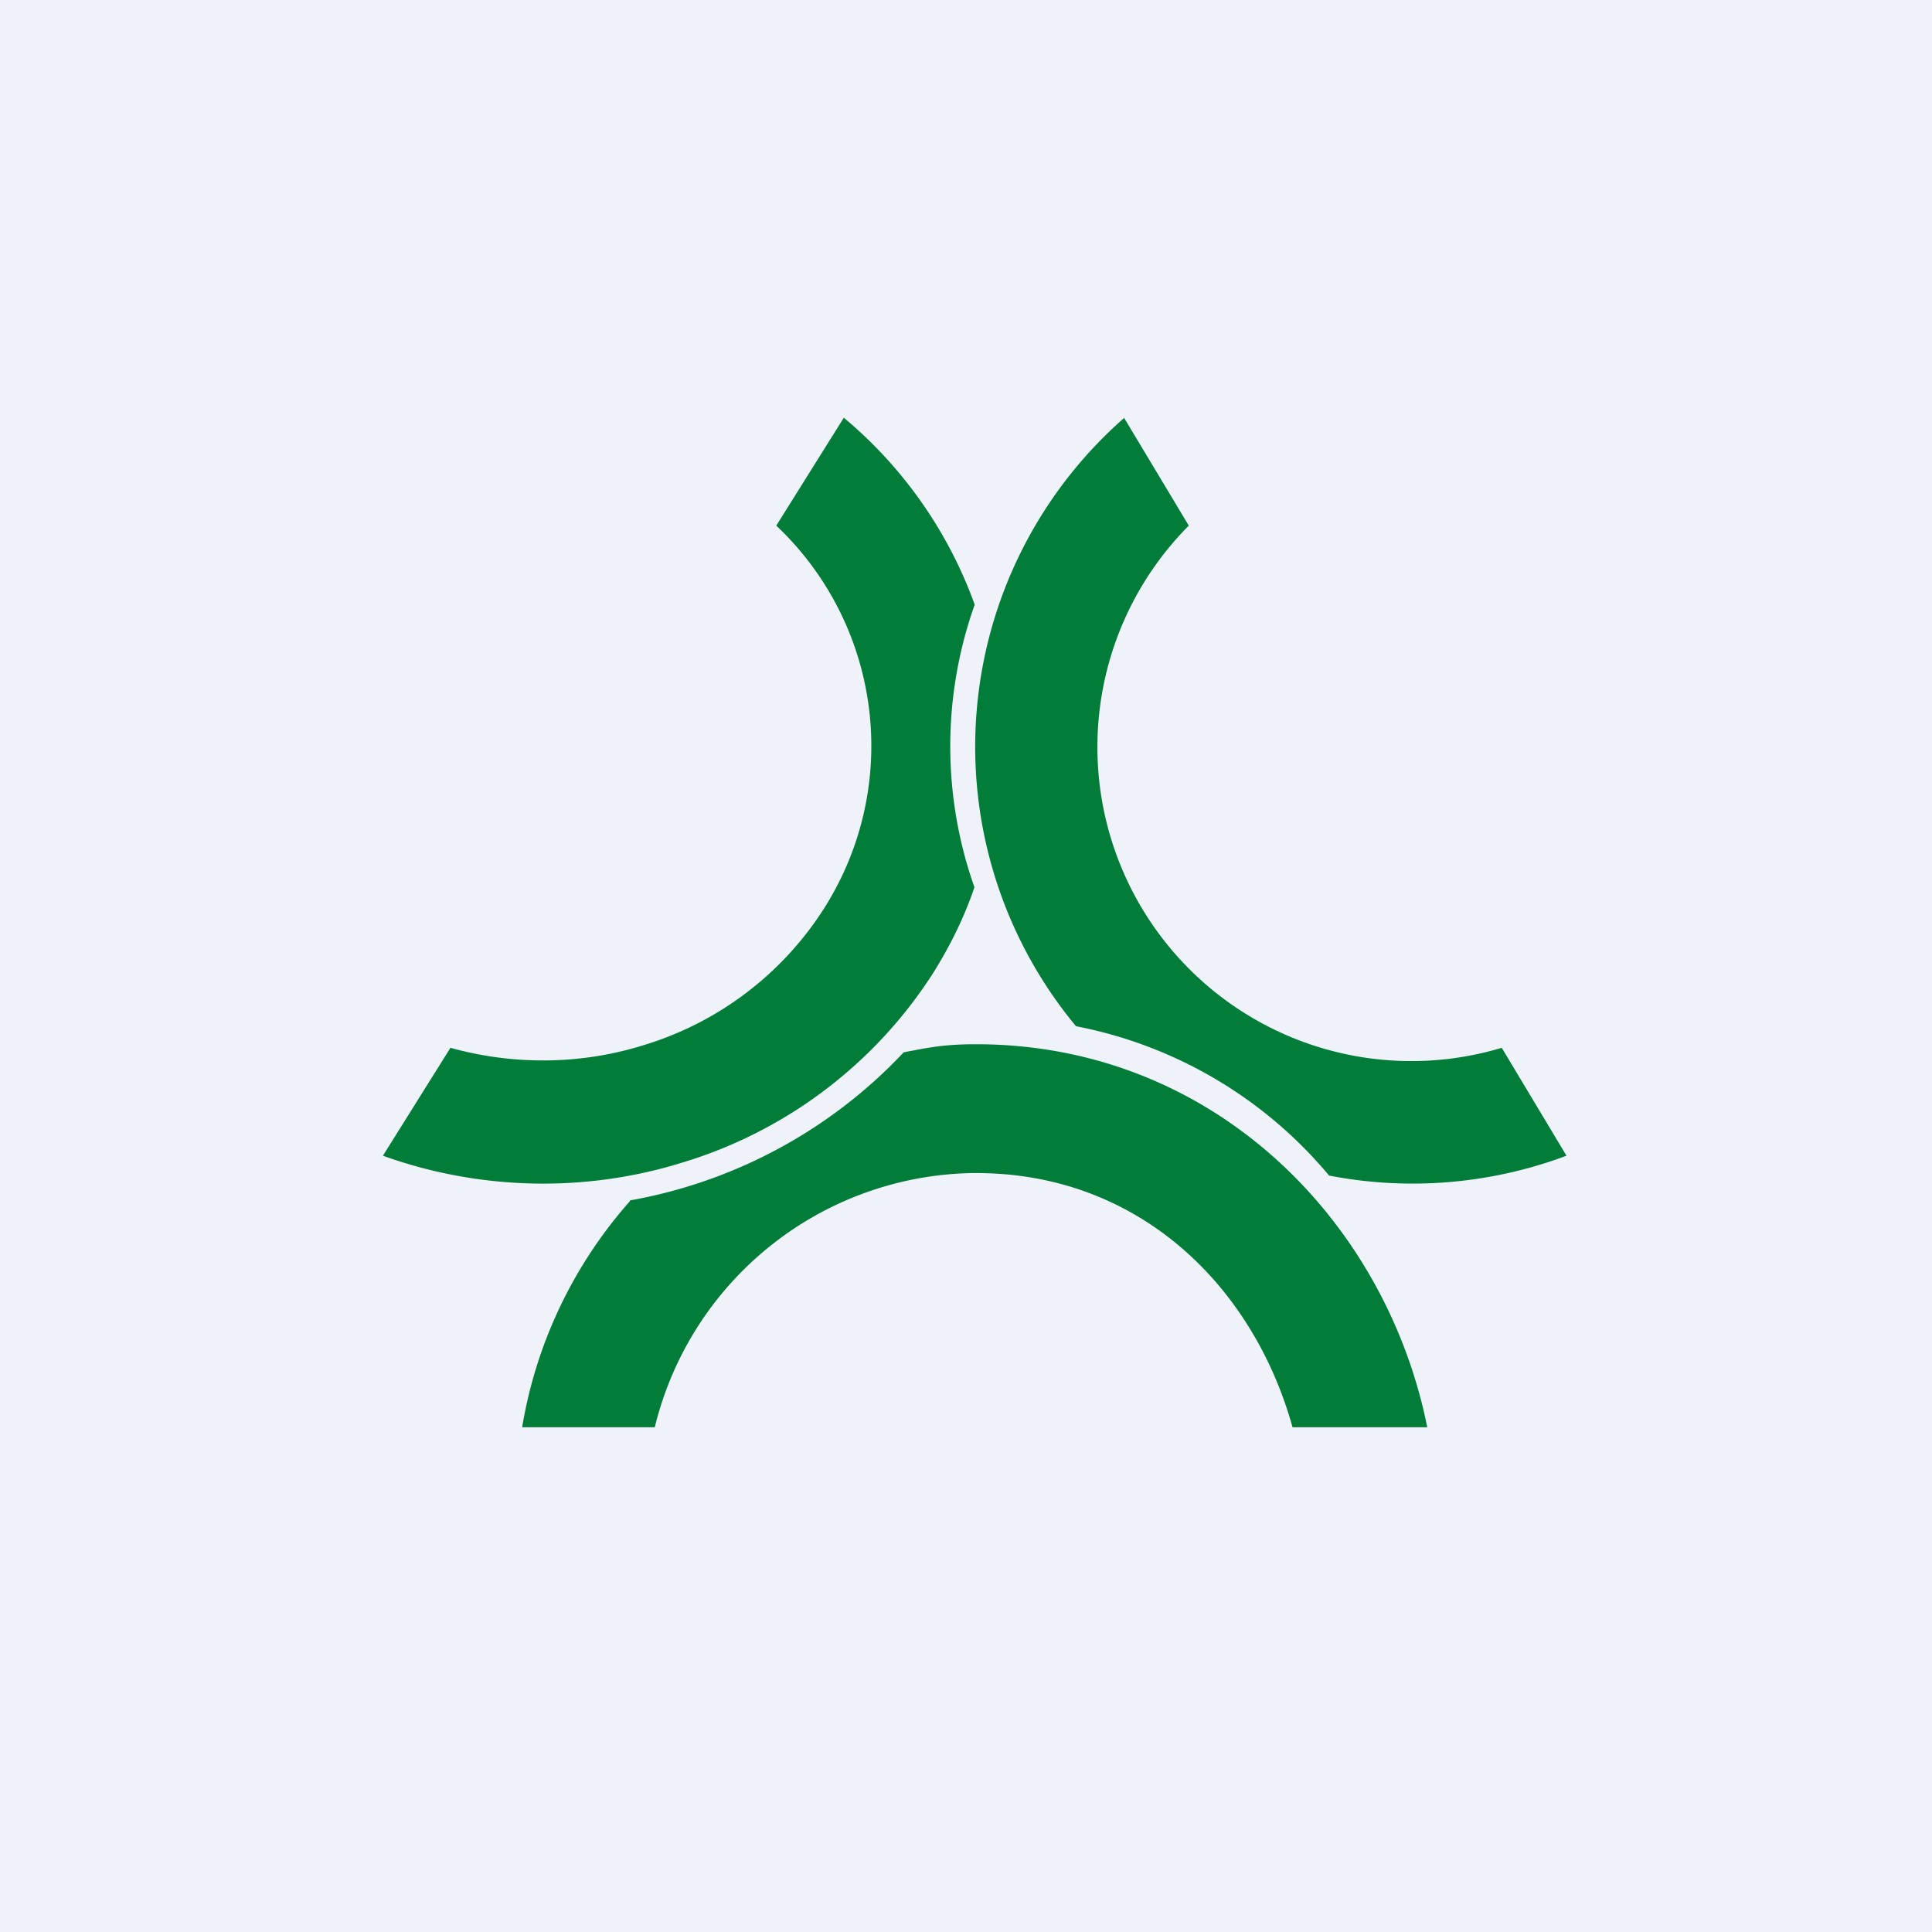 <?xml version="1.0" encoding="UTF-8"?>
<!-- generated by Finnhub -->
<svg viewBox="0 0 55.5 55.5" xmlns="http://www.w3.org/2000/svg">
<path d="M 0,0 H 55.5 V 55.5 H 0 Z" fill="rgb(239, 242, 248)"/>
<path d="M 32.28,11.985 L 34.15,15.1 A 9.02,9.02 0 0,0 43.14,30.1 L 45,33.2 A 12.6,12.6 0 0,1 38.18,33.77 A 12.57,12.57 0 0,0 30.91,29.48 A 12.57,12.57 0 0,1 32.3,12 Z" fill="rgb(1, 125, 57)"/>
<path d="M 27.99,25.495 C 27.7,26.35 27.3,27.16 26.82,27.93 A 13.03,13.03 0 0,1 19.59,33.4 C 16.79,34.27 13.75,34.19 11,33.2 L 12.94,30.1 C 14.74,30.6 16.67,30.59 18.47,30.03 A 9.36,9.36 0 0,0 23.67,26.1 A 8.7,8.7 0 0,0 22.3,15.1 L 24.24,12 A 12.54,12.54 0 0,1 28,17.37 A 12.15,12.15 0 0,0 28,25.51 Z" fill="rgb(1, 125, 57)"/>
<path d="M 18.09,34.485 A 14.2,14.2 0 0,0 25.96,30.23 C 26.69,30.09 27.03,30.02 27.78,30 C 34.73,29.87 39.8,35 41,41 H 37.13 C 36,36.93 32.67,33.61 27.85,33.7 A 9.56,9.56 0 0,0 18.81,41 H 15 C 15.4,38.58 16.48,36.33 18.1,34.5 Z" fill="rgb(1, 125, 57)"/>
</svg>
